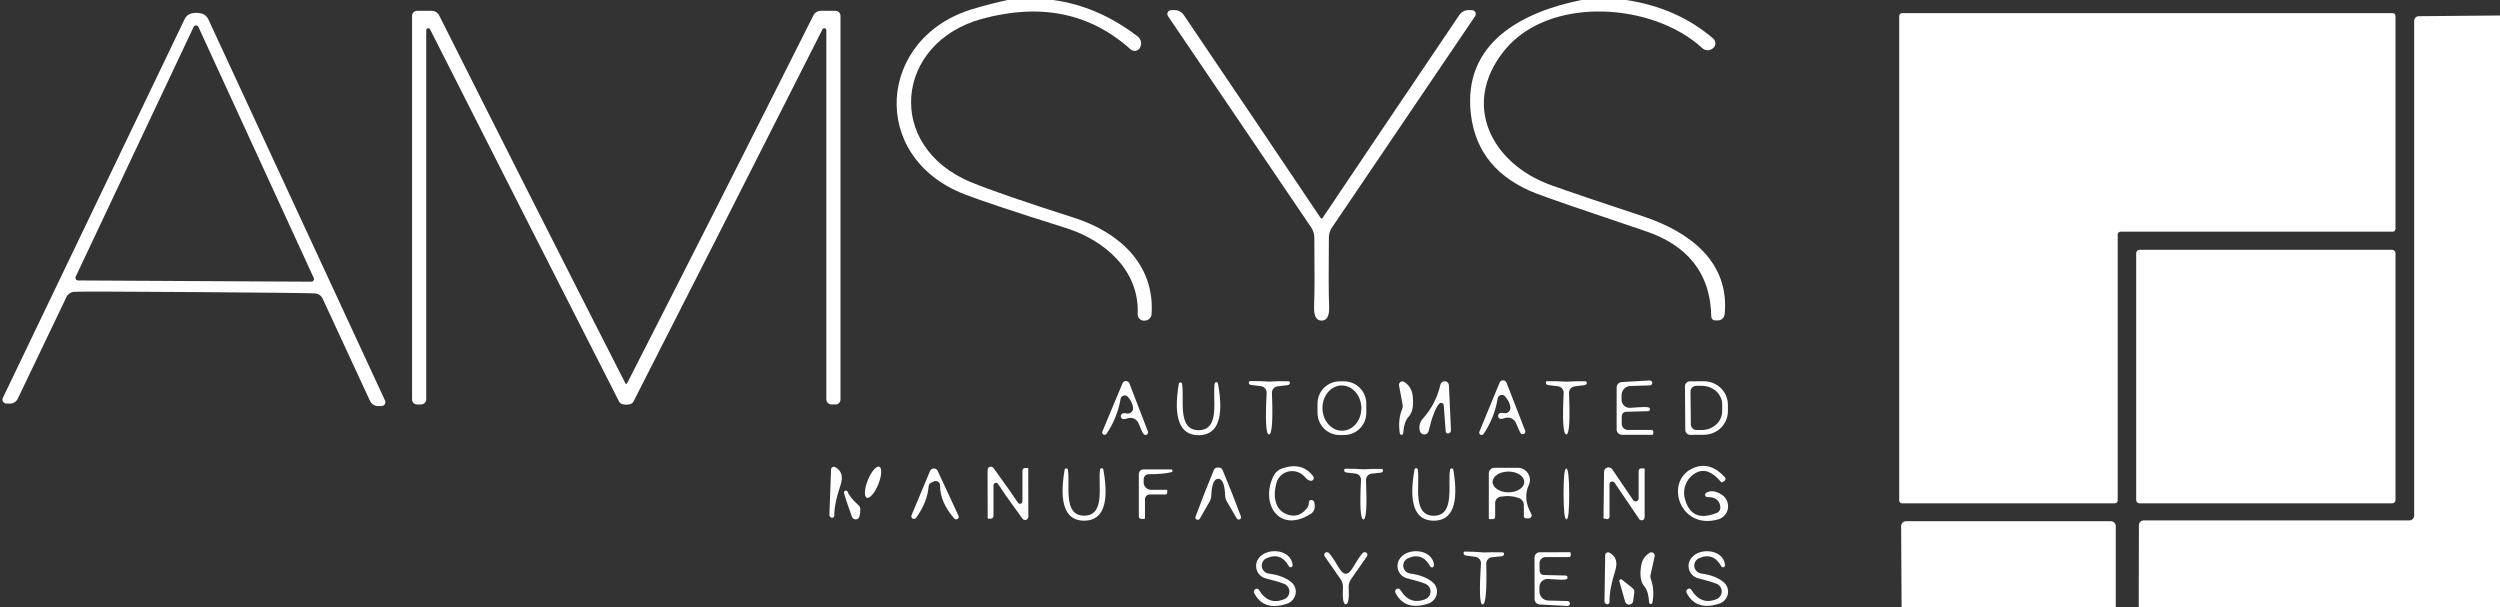 <svg width="284" height="69" viewBox="0 0 284 69" fill="none" xmlns="http://www.w3.org/2000/svg">
<rect x="0" y="0" width="284" height="69" fill="#333333" stroke="none"/>
<g clip-path="url(#clip0_7_494)">
<path d="M119.62 0C123.033 0.46 126.24 1.84 129.24 4.14C129.426 4.28 129.557 4.481 129.608 4.708C129.66 4.936 129.628 5.174 129.52 5.38L129.5 5.42C129.452 5.511 129.385 5.59 129.301 5.651C129.218 5.712 129.122 5.753 129.02 5.772C128.918 5.79 128.813 5.785 128.712 5.757C128.612 5.729 128.519 5.679 128.44 5.61C123.847 1.483 118.22 0.327 111.56 2.14C101.65 4.84 100.45 16.65 110.34 20.71C112.473 21.59 116.367 22.933 122.02 24.74C126.96 26.32 131.2 29.91 130.82 35.68C130.81 35.878 130.723 36.065 130.579 36.203C130.434 36.34 130.241 36.418 130.04 36.42L129.97 36.43C129.872 36.431 129.775 36.413 129.684 36.375C129.594 36.338 129.512 36.282 129.443 36.212C129.375 36.142 129.322 36.059 129.287 35.967C129.252 35.876 129.236 35.778 129.24 35.68C129.46 30.6 125.35 27.24 121.08 25.9C115.233 24.06 111.38 22.777 109.52 22.05C98.64 17.79 99.68 4.25 110.52 1.02C111.8 0.633 113.117 0.293 114.47 0H119.62Z" fill="white"/>
<path d="M184.72 0C188.613 0.587 191.913 2.047 194.62 4.38C194.697 4.448 194.759 4.531 194.802 4.625C194.845 4.718 194.867 4.818 194.868 4.92C194.869 5.021 194.848 5.121 194.807 5.212C194.766 5.304 194.706 5.385 194.63 5.45L194.59 5.48C194.42 5.628 194.202 5.708 193.976 5.705C193.751 5.701 193.535 5.614 193.37 5.46C187.77 0.29 175.99 -0.53 170.91 5.72C165.92 11.87 169.46 18.62 176.22 21.04C178.207 21.753 181.697 22.937 186.69 24.59C191.97 26.34 196.51 29.79 195.92 35.7C195.9 35.892 195.81 36.071 195.668 36.2C195.526 36.33 195.341 36.401 195.15 36.4H194.84C194.723 36.4 194.611 36.354 194.529 36.271C194.446 36.189 194.4 36.077 194.4 35.96C194.32 30.97 191.61 27.84 186.97 26.27C180.097 23.957 175.973 22.537 174.6 22.01C170.093 20.283 167.59 17.263 167.09 12.95C166.15 4.84 172.95 1.35 179.65 0H184.72Z" fill="white"/>
<path d="M150.13 36.42C149.517 36.42 149.233 35.867 149.28 34.76C149.34 33.373 149.35 30.777 149.31 26.97C149.304 26.572 149.182 26.183 148.96 25.85L132.69 1.84C132.644 1.774 132.618 1.697 132.613 1.617C132.608 1.537 132.625 1.457 132.662 1.386C132.699 1.315 132.755 1.256 132.823 1.214C132.891 1.173 132.97 1.15 133.05 1.15H133.44C133.643 1.15 133.843 1.199 134.023 1.293C134.202 1.387 134.356 1.523 134.47 1.69C140.61 10.763 145.783 18.437 149.99 24.71C150.05 24.797 150.097 24.84 150.13 24.84C150.17 24.84 150.22 24.797 150.28 24.71C154.487 18.437 159.657 10.763 165.79 1.69C165.904 1.523 166.058 1.387 166.237 1.293C166.417 1.199 166.617 1.15 166.82 1.15H167.21C167.29 1.15 167.369 1.173 167.437 1.214C167.505 1.256 167.561 1.315 167.598 1.386C167.635 1.457 167.652 1.537 167.647 1.617C167.642 1.697 167.615 1.774 167.57 1.84L151.31 25.85C151.088 26.183 150.966 26.572 150.96 26.97C150.92 30.777 150.93 33.373 150.99 34.76C151.037 35.867 150.75 36.42 150.13 36.42Z" fill="white"/>
<path d="M71.14 43.6C71.193 43.6 71.22 43.593 71.22 43.58C78.287 29.74 85.347 15.797 92.4 1.75C92.478 1.594 92.598 1.463 92.746 1.371C92.894 1.279 93.066 1.23 93.24 1.23H94.91C94.985 1.23 95.059 1.245 95.128 1.273C95.197 1.302 95.26 1.344 95.313 1.397C95.366 1.45 95.408 1.513 95.437 1.582C95.465 1.651 95.48 1.725 95.48 1.8V45.39C95.48 45.538 95.42 45.681 95.313 45.786C95.206 45.891 95.061 45.95 94.91 45.95H94.47C94.311 45.95 94.158 45.887 94.046 45.774C93.933 45.662 93.87 45.509 93.87 45.35V3.42C93.867 3.37 93.848 3.323 93.816 3.285C93.784 3.247 93.741 3.22 93.692 3.209C93.644 3.198 93.593 3.202 93.548 3.222C93.502 3.242 93.464 3.277 93.44 3.32C85.287 19.433 78.123 33.54 71.95 45.64C71.837 45.86 71.567 45.97 71.14 45.97C70.72 45.97 70.453 45.86 70.34 45.64C64.167 33.54 57.003 19.433 48.85 3.32C48.826 3.277 48.788 3.242 48.742 3.222C48.697 3.202 48.646 3.198 48.597 3.209C48.549 3.22 48.506 3.247 48.474 3.285C48.442 3.323 48.423 3.37 48.42 3.42V45.35C48.42 45.509 48.357 45.662 48.244 45.774C48.132 45.887 47.979 45.95 47.82 45.95H47.38C47.229 45.95 47.084 45.891 46.977 45.786C46.87 45.681 46.81 45.538 46.81 45.39V1.8C46.81 1.725 46.825 1.651 46.853 1.582C46.882 1.513 46.924 1.45 46.977 1.397C47.084 1.29 47.229 1.23 47.38 1.23H49.05C49.224 1.23 49.395 1.279 49.544 1.371C49.692 1.463 49.812 1.594 49.89 1.75C56.943 15.797 64 29.74 71.06 43.58C71.067 43.593 71.093 43.6 71.14 43.6Z" fill="white"/>
<path d="M22.33 1.46C22.523 1.46 22.71 1.483 22.89 1.53C23.059 1.573 23.216 1.654 23.349 1.767C23.483 1.88 23.589 2.021 23.66 2.18L43.74 45.5C43.772 45.567 43.786 45.641 43.781 45.715C43.776 45.789 43.752 45.861 43.711 45.924C43.67 45.987 43.614 46.038 43.547 46.075C43.48 46.111 43.406 46.13 43.33 46.13H42.94C42.752 46.129 42.567 46.076 42.408 45.975C42.248 45.874 42.121 45.73 42.04 45.56L36.65 33.92C36.572 33.753 36.45 33.611 36.297 33.507C36.144 33.403 35.965 33.342 35.78 33.33C35.087 33.29 30.53 33.24 22.11 33.18C13.69 33.12 9.133 33.11 8.44 33.15C8.255 33.158 8.076 33.216 7.921 33.316C7.767 33.416 7.642 33.556 7.56 33.72L2.02 45.29C1.937 45.46 1.807 45.603 1.646 45.702C1.485 45.801 1.299 45.852 1.11 45.85L0.72 45.84C0.645 45.838 0.572 45.818 0.507 45.781C0.441 45.744 0.386 45.692 0.347 45.63C0.307 45.567 0.284 45.496 0.279 45.423C0.274 45.349 0.288 45.276 0.32 45.21L20.98 2.16C21.053 2.001 21.162 1.862 21.297 1.751C21.432 1.64 21.59 1.561 21.76 1.52C21.94 1.48 22.13 1.46 22.33 1.46ZM8.6 31.43C8.578 31.476 8.568 31.526 8.571 31.577C8.574 31.628 8.589 31.677 8.616 31.72C8.643 31.762 8.681 31.798 8.725 31.822C8.769 31.847 8.819 31.86 8.87 31.86L35.36 32C35.411 32.002 35.463 31.99 35.508 31.966C35.554 31.942 35.593 31.907 35.621 31.864C35.649 31.821 35.666 31.771 35.669 31.719C35.672 31.668 35.662 31.616 35.64 31.57L22.54 3.06C22.516 3.009 22.479 2.965 22.432 2.934C22.384 2.904 22.329 2.887 22.273 2.886C22.217 2.885 22.161 2.899 22.113 2.929C22.065 2.958 22.026 3 22 3.05L8.6 31.43Z" fill="white"/>
<path d="M216.07 1.49H271.81C271.895 1.49 271.976 1.524 272.036 1.584C272.096 1.644 272.13 1.725 272.13 1.81V26C272.13 26.085 272.096 26.166 272.036 26.226C271.976 26.286 271.895 26.32 271.81 26.32H240.89C240.805 26.32 240.724 26.354 240.664 26.414C240.604 26.474 240.57 26.555 240.57 26.64V56.86C240.57 56.945 240.536 57.026 240.476 57.086C240.416 57.146 240.335 57.18 240.25 57.18H216.07C215.985 57.18 215.904 57.146 215.844 57.086C215.784 57.026 215.75 56.945 215.75 56.86V1.81C215.75 1.725 215.784 1.644 215.844 1.584C215.904 1.524 215.985 1.49 216.07 1.49Z" fill="white"/>
<path d="M284 1.76V69H242.96L242.98 59.66C242.98 59.517 243.037 59.379 243.138 59.278C243.239 59.177 243.377 59.12 243.52 59.12H273.7C273.846 59.12 273.986 59.062 274.089 58.959C274.192 58.856 274.25 58.716 274.25 58.57V2.37C274.25 2.229 274.306 2.095 274.405 1.995C274.505 1.896 274.639 1.84 274.78 1.84L284 1.76Z" fill="white"/>
<path d="M271.75 28.38H243.05C242.84 28.38 242.67 28.55 242.67 28.76V56.8C242.67 57.01 242.84 57.18 243.05 57.18H271.75C271.96 57.18 272.13 57.01 272.13 56.8V28.76C272.13 28.55 271.96 28.38 271.75 28.38Z" fill="white"/>
<path d="M127.51 46.98C127.623 46.927 127.79 46.923 128.01 46.97C128.101 46.987 128.195 46.983 128.284 46.958C128.373 46.933 128.455 46.888 128.524 46.826C128.593 46.764 128.646 46.687 128.68 46.601C128.714 46.515 128.728 46.422 128.72 46.33C128.687 45.917 128.49 45.5 128.13 45.08C128.07 45.013 127.993 44.964 127.907 44.939C127.821 44.913 127.73 44.913 127.643 44.937C127.557 44.961 127.479 45.008 127.418 45.074C127.358 45.14 127.317 45.222 127.3 45.31C127.047 46.763 126.513 48.087 125.7 49.28C125.662 49.335 125.605 49.373 125.54 49.389C125.475 49.404 125.406 49.394 125.348 49.362C125.289 49.33 125.245 49.277 125.223 49.214C125.201 49.15 125.204 49.081 125.23 49.02L127.52 43.54C127.552 43.462 127.607 43.396 127.677 43.35C127.747 43.304 127.829 43.28 127.913 43.281C127.997 43.282 128.079 43.308 128.148 43.356C128.217 43.404 128.27 43.472 128.3 43.55L130.39 48.98C130.427 49.048 130.436 49.127 130.414 49.201C130.393 49.275 130.343 49.338 130.275 49.375C130.207 49.412 130.128 49.421 130.054 49.399C129.98 49.378 129.917 49.328 129.88 49.26C129.793 49.147 129.613 48.757 129.34 48.09C129.246 47.856 129.066 47.667 128.838 47.561C128.609 47.456 128.349 47.441 128.11 47.52C127.863 47.6 127.69 47.63 127.59 47.61C127.521 47.598 127.459 47.565 127.411 47.515C127.363 47.465 127.333 47.4 127.324 47.331C127.315 47.261 127.329 47.19 127.362 47.127C127.395 47.064 127.447 47.013 127.51 46.98Z" fill="white" fill-opacity="0.996"/>
<path d="M136.18 48.87C138.68 48.85 137.71 45.24 137.99 43.56C138 43.518 138.023 43.481 138.057 43.455C138.091 43.428 138.132 43.413 138.175 43.413C138.218 43.413 138.259 43.428 138.293 43.455C138.327 43.481 138.35 43.518 138.36 43.56C139.073 47.46 138.347 49.42 136.18 49.44C134.02 49.453 133.263 47.503 133.91 43.59C133.92 43.548 133.943 43.511 133.977 43.484C134.011 43.458 134.052 43.443 134.095 43.443C134.138 43.443 134.179 43.458 134.213 43.484C134.247 43.511 134.27 43.548 134.28 43.59C134.58 45.26 133.68 48.89 136.18 48.87Z" fill="white" fill-opacity="0.996"/>
<path d="M144.2 43.35C144.927 43.303 145.653 43.29 146.38 43.31C146.416 43.312 146.451 43.327 146.478 43.352C146.505 43.378 146.523 43.412 146.53 43.45C146.534 43.485 146.531 43.521 146.521 43.556C146.512 43.59 146.495 43.622 146.473 43.65C146.45 43.678 146.423 43.701 146.391 43.718C146.36 43.735 146.326 43.746 146.29 43.75L145.15 43.88C144.963 43.9 144.79 43.991 144.667 44.134C144.545 44.277 144.481 44.462 144.49 44.65C144.617 47.79 144.503 49.36 144.15 49.36C143.817 49.36 143.73 47.787 143.89 44.64C143.899 44.453 143.837 44.27 143.716 44.127C143.596 43.984 143.426 43.892 143.24 43.87L142.1 43.73C142.064 43.726 142.03 43.715 141.999 43.698C141.967 43.681 141.94 43.658 141.917 43.63C141.895 43.602 141.878 43.57 141.869 43.536C141.859 43.501 141.856 43.465 141.86 43.43C141.867 43.39 141.887 43.355 141.916 43.329C141.945 43.303 141.982 43.29 142.02 43.29C142.74 43.277 143.467 43.297 144.2 43.35Z" fill="white" fill-opacity="0.996"/>
<path d="M155.212 46.89C155.213 47.221 155.149 47.549 155.023 47.855C154.898 48.161 154.713 48.44 154.48 48.675C154.247 48.91 153.97 49.096 153.664 49.224C153.359 49.352 153.032 49.418 152.701 49.419L152.201 49.421C151.532 49.423 150.89 49.16 150.416 48.689C149.942 48.218 149.674 47.578 149.672 46.91L149.668 45.85C149.667 45.519 149.731 45.191 149.857 44.885C149.982 44.578 150.167 44.3 150.4 44.065C150.633 43.83 150.91 43.644 151.216 43.516C151.521 43.388 151.848 43.322 152.179 43.321L152.679 43.319C153.348 43.317 153.99 43.58 154.464 44.051C154.938 44.522 155.206 45.162 155.208 45.83L155.212 46.89ZM152.386 43.791C151.8 43.803 151.244 44.085 150.84 44.576C150.435 45.066 150.216 45.725 150.231 46.406C150.245 47.088 150.491 47.736 150.916 48.21C151.34 48.683 151.908 48.942 152.494 48.929C153.08 48.917 153.636 48.635 154.04 48.144C154.445 47.654 154.664 46.995 154.65 46.314C154.635 45.632 154.389 44.984 153.964 44.51C153.54 44.037 152.972 43.778 152.386 43.791Z" fill="white" fill-opacity="0.996"/>
<path d="M159.33 45.93L158.93 43.79C158.915 43.714 158.923 43.636 158.952 43.564C158.982 43.493 159.032 43.432 159.096 43.389C159.16 43.346 159.236 43.324 159.313 43.324C159.39 43.324 159.466 43.347 159.53 43.39C160.07 43.743 160.383 44.247 160.47 44.9C160.623 46.047 160.47 46.863 160.01 47.35C159.677 47.71 159.473 48.327 159.4 49.2C159.403 49.25 159.385 49.3 159.351 49.337C159.318 49.375 159.27 49.397 159.22 49.4C159.17 49.403 159.12 49.385 159.083 49.352C159.045 49.318 159.023 49.27 159.02 49.22C158.86 48.227 158.947 47.307 159.28 46.46C159.351 46.291 159.369 46.106 159.33 45.93Z" fill="white" fill-opacity="0.992"/>
<path d="M164.83 48.88C164.832 48.931 164.823 48.982 164.803 49.03C164.783 49.077 164.753 49.119 164.714 49.154C164.676 49.188 164.631 49.214 164.582 49.228C164.533 49.243 164.481 49.247 164.43 49.24H164.41C164.362 49.222 164.319 49.191 164.288 49.15C164.256 49.11 164.236 49.061 164.23 49.01L164.01 46.04C164.006 45.98 163.984 45.923 163.947 45.876C163.91 45.829 163.859 45.794 163.802 45.776C163.745 45.758 163.684 45.757 163.627 45.774C163.569 45.79 163.518 45.824 163.48 45.87C163.053 46.383 162.657 47.42 162.29 48.98C162.262 49.087 162.199 49.182 162.112 49.25C162.025 49.318 161.918 49.356 161.808 49.359C161.697 49.361 161.589 49.327 161.499 49.263C161.409 49.198 161.343 49.106 161.31 49C161.157 48.447 161.27 47.96 161.65 47.54C162.63 46.447 163.29 45.167 163.63 43.7C163.654 43.582 163.721 43.477 163.818 43.405C163.915 43.333 164.035 43.299 164.155 43.31C164.276 43.321 164.387 43.377 164.469 43.465C164.552 43.553 164.598 43.669 164.6 43.79L164.83 48.88Z" fill="white" fill-opacity="0.992"/>
<path d="M170.44 47.58C170.373 47.564 170.313 47.527 170.267 47.476C170.221 47.425 170.192 47.361 170.183 47.292C170.175 47.224 170.187 47.155 170.218 47.094C170.25 47.032 170.299 46.982 170.36 46.95C170.473 46.89 170.64 46.883 170.86 46.93C170.953 46.947 171.049 46.943 171.141 46.918C171.232 46.892 171.316 46.846 171.386 46.783C171.456 46.72 171.51 46.641 171.544 46.554C171.577 46.467 171.59 46.373 171.58 46.28C171.54 45.867 171.34 45.45 170.98 45.03C170.921 44.96 170.843 44.908 170.756 44.881C170.668 44.854 170.575 44.852 170.487 44.877C170.398 44.901 170.319 44.95 170.257 45.018C170.196 45.086 170.155 45.17 170.14 45.26C169.893 46.727 169.363 48.063 168.55 49.27C168.516 49.334 168.457 49.381 168.388 49.401C168.318 49.422 168.244 49.414 168.18 49.38C168.116 49.345 168.069 49.287 168.048 49.218C168.028 49.148 168.036 49.074 168.07 49.01L170.35 43.48C170.379 43.399 170.433 43.328 170.504 43.279C170.574 43.229 170.659 43.203 170.745 43.203C170.831 43.203 170.916 43.229 170.986 43.279C171.057 43.328 171.111 43.399 171.14 43.48L173.27 48.95C173.287 49.014 173.282 49.083 173.255 49.144C173.229 49.206 173.183 49.257 173.124 49.289C173.066 49.321 172.998 49.332 172.932 49.322C172.866 49.311 172.805 49.279 172.76 49.23C172.673 49.117 172.49 48.723 172.21 48.05C172.112 47.817 171.93 47.63 171.7 47.526C171.47 47.423 171.209 47.41 170.97 47.49C170.723 47.57 170.547 47.6 170.44 47.58Z" fill="white" fill-opacity="0.992"/>
<path d="M177.94 49.35C177.58 49.35 177.477 47.783 177.63 44.65C177.639 44.463 177.577 44.28 177.456 44.137C177.336 43.994 177.166 43.902 176.98 43.88L175.85 43.74C175.814 43.736 175.78 43.725 175.749 43.708C175.717 43.691 175.69 43.668 175.667 43.64C175.645 43.612 175.628 43.58 175.619 43.546C175.609 43.511 175.606 43.475 175.61 43.44C175.617 43.402 175.635 43.368 175.662 43.342C175.689 43.317 175.724 43.302 175.76 43.3C176.48 43.287 177.207 43.307 177.94 43.36C178.667 43.313 179.39 43.297 180.11 43.31C180.146 43.312 180.181 43.327 180.208 43.352C180.235 43.378 180.253 43.412 180.26 43.45C180.264 43.485 180.261 43.521 180.251 43.556C180.242 43.59 180.225 43.622 180.203 43.65C180.18 43.678 180.153 43.701 180.121 43.718C180.09 43.735 180.056 43.746 180.02 43.75L178.89 43.89C178.706 43.912 178.538 44.003 178.417 44.144C178.297 44.284 178.234 44.465 178.24 44.65C178.367 47.783 178.267 49.35 177.94 49.35Z" fill="white" fill-opacity="0.996"/>
<path d="M187.21 46.71L184.72 46.78C184.589 46.782 184.465 46.836 184.373 46.93C184.281 47.023 184.23 47.149 184.23 47.28V48.14C184.23 48.326 184.304 48.504 184.435 48.635C184.566 48.766 184.744 48.84 184.93 48.84H187.63C187.657 48.84 187.683 48.845 187.708 48.856C187.732 48.867 187.754 48.883 187.772 48.902C187.79 48.922 187.803 48.946 187.812 48.971C187.82 48.996 187.823 49.023 187.82 49.05L187.8 49.33C187.798 49.346 187.79 49.361 187.779 49.372C187.768 49.383 187.754 49.39 187.74 49.39H184.25C184.091 49.39 183.938 49.326 183.826 49.211C183.713 49.097 183.65 48.942 183.65 48.78V44.02C183.65 43.862 183.71 43.71 183.817 43.595C183.925 43.48 184.073 43.41 184.23 43.4L187.41 43.22C187.448 43.218 187.487 43.225 187.523 43.239C187.558 43.253 187.591 43.275 187.618 43.302C187.645 43.329 187.667 43.361 187.681 43.397C187.695 43.433 187.701 43.471 187.7 43.51V43.52C187.695 43.589 187.664 43.654 187.612 43.702C187.56 43.75 187.492 43.778 187.42 43.78L185.21 43.85C184.942 43.858 184.688 43.971 184.501 44.165C184.314 44.359 184.21 44.619 184.21 44.89V45.41C184.21 45.537 184.236 45.663 184.287 45.779C184.338 45.895 184.412 46 184.506 46.087C184.6 46.173 184.711 46.239 184.832 46.281C184.953 46.323 185.082 46.34 185.21 46.33C186.47 46.23 187.16 46.213 187.28 46.28C187.331 46.296 187.374 46.329 187.402 46.374C187.43 46.419 187.44 46.473 187.432 46.525C187.423 46.578 187.396 46.625 187.355 46.659C187.315 46.693 187.263 46.711 187.21 46.71Z" fill="white" fill-opacity="0.996"/>
<path d="M191.41 43.89C191.409 43.816 191.422 43.742 191.45 43.672C191.477 43.603 191.518 43.541 191.57 43.487C191.623 43.434 191.685 43.392 191.753 43.364C191.822 43.335 191.896 43.32 191.97 43.32L193.55 43.31C193.907 43.307 194.261 43.374 194.592 43.506C194.924 43.638 195.225 43.834 195.479 44.081C195.734 44.328 195.936 44.622 196.075 44.946C196.214 45.27 196.287 45.618 196.29 45.97V46.69C196.295 47.401 196.014 48.084 195.507 48.591C195.001 49.097 194.311 49.385 193.59 49.39L192.01 49.4C191.863 49.4 191.722 49.342 191.618 49.239C191.513 49.137 191.453 48.997 191.45 48.85L191.41 43.89ZM192.04 44.49L192.08 48.21C192.081 48.295 192.099 48.38 192.133 48.458C192.167 48.536 192.216 48.607 192.277 48.667C192.339 48.726 192.411 48.773 192.49 48.804C192.57 48.836 192.655 48.851 192.74 48.85H193.35C193.965 48.841 194.552 48.61 194.981 48.207C195.41 47.804 195.647 47.262 195.64 46.7V45.92C195.636 45.641 195.573 45.366 195.453 45.11C195.333 44.855 195.158 44.623 194.94 44.429C194.722 44.235 194.464 44.082 194.181 43.979C193.898 43.876 193.595 43.826 193.29 43.83H192.68C192.595 43.831 192.51 43.849 192.432 43.883C192.354 43.917 192.283 43.966 192.223 44.027C192.164 44.089 192.117 44.161 192.086 44.24C192.054 44.32 192.039 44.404 192.04 44.49Z" fill="white" fill-opacity="0.996"/>
<path d="M99.773 55.02C100.167 54.047 100.22 53.151 99.892 53.019C99.564 52.886 98.98 53.567 98.587 54.54C98.194 55.513 98.141 56.409 98.468 56.542C98.796 56.674 99.38 55.993 99.773 55.02Z" fill="white" fill-opacity="0.996"/>
<path d="M108.89 58.6C108.917 58.663 108.92 58.733 108.9 58.798C108.88 58.864 108.838 58.92 108.78 58.957C108.723 58.994 108.654 59.01 108.587 59.001C108.519 58.992 108.456 58.96 108.41 58.91C107.323 57.67 106.783 56.413 106.79 55.14C106.791 55.057 106.771 54.975 106.732 54.901C106.693 54.828 106.635 54.766 106.565 54.721C106.495 54.676 106.415 54.649 106.331 54.644C106.248 54.638 106.165 54.654 106.09 54.69L105.76 54.84C105.687 54.876 105.625 54.93 105.579 54.997C105.533 55.063 105.506 55.14 105.5 55.22C105.393 56.467 104.91 57.677 104.05 58.85C104.004 58.901 103.942 58.935 103.875 58.947C103.807 58.958 103.737 58.945 103.678 58.911C103.618 58.877 103.572 58.824 103.547 58.76C103.522 58.696 103.519 58.626 103.54 58.56L105.65 53.51C105.687 53.425 105.748 53.351 105.825 53.299C105.902 53.247 105.992 53.218 106.084 53.215C106.177 53.213 106.267 53.238 106.344 53.287C106.422 53.336 106.483 53.406 106.52 53.49L108.89 58.6Z" fill="white" fill-opacity="0.996"/>
<path d="M114.24 56.26C113.947 55.84 113.657 55.41 113.37 54.97C113.336 54.921 113.287 54.884 113.231 54.865C113.174 54.845 113.113 54.845 113.056 54.862C112.999 54.88 112.95 54.916 112.914 54.964C112.879 55.012 112.86 55.07 112.86 55.13V58.63C112.86 58.705 112.831 58.777 112.779 58.831C112.726 58.886 112.655 58.917 112.58 58.92L112.32 58.93C112.305 58.933 112.29 58.933 112.276 58.929C112.261 58.925 112.248 58.918 112.236 58.909C112.224 58.899 112.215 58.887 112.209 58.873C112.203 58.86 112.2 58.845 112.2 58.83L112.19 53.39C112.188 53.312 112.21 53.236 112.254 53.172C112.298 53.107 112.36 53.058 112.433 53.032C112.506 53.005 112.586 53.002 112.661 53.024C112.736 53.045 112.802 53.089 112.85 53.15C112.91 53.223 113.55 54.117 114.77 55.83C115.063 56.243 115.353 56.67 115.64 57.11C115.674 57.158 115.721 57.195 115.777 57.215C115.832 57.234 115.893 57.236 115.949 57.219C116.006 57.203 116.055 57.169 116.092 57.122C116.128 57.075 116.148 57.019 116.15 56.96V53.46C116.15 53.385 116.179 53.312 116.231 53.258C116.284 53.204 116.355 53.172 116.43 53.17L116.69 53.16C116.705 53.157 116.72 53.157 116.734 53.161C116.749 53.165 116.763 53.172 116.774 53.181C116.786 53.191 116.795 53.203 116.801 53.216C116.807 53.23 116.81 53.245 116.81 53.26L116.82 58.7C116.82 58.777 116.796 58.852 116.752 58.914C116.707 58.977 116.644 59.024 116.572 59.05C116.499 59.075 116.421 59.077 116.347 59.056C116.273 59.034 116.208 58.99 116.16 58.93C116.1 58.857 115.46 57.967 114.24 56.26Z" fill="white" fill-opacity="0.996"/>
<path d="M138.39 53.11C138.637 53.11 138.797 53.193 138.87 53.36C139.577 55.033 140.277 56.803 140.97 58.67C140.995 58.732 140.995 58.799 140.971 58.86C140.947 58.921 140.9 58.97 140.84 58.997C140.779 59.025 140.71 59.029 140.645 59.01C140.58 58.99 140.525 58.947 140.49 58.89L139.36 56.95C139.253 56.766 139.192 56.557 139.18 56.34C139.133 55.04 138.87 54.39 138.39 54.39C137.91 54.39 137.647 55.04 137.6 56.34C137.591 56.556 137.533 56.765 137.43 56.95L136.31 58.9C136.278 58.964 136.222 59.014 136.154 59.038C136.086 59.063 136.011 59.06 135.946 59.031C135.881 59.002 135.831 58.948 135.807 58.883C135.784 58.817 135.788 58.744 135.82 58.68C136.507 56.813 137.203 55.04 137.91 53.36C137.977 53.193 138.137 53.11 138.39 53.11Z" fill="white" fill-opacity="0.996"/>
<path d="M148.89 54.62C148.677 54.593 148.46 54.45 148.24 54.19C148.018 53.931 147.731 53.735 147.409 53.623C147.087 53.511 146.741 53.487 146.41 53.554C146.079 53.62 145.774 53.775 145.527 54.002C145.281 54.228 145.102 54.518 145.01 54.84C144.6 56.26 144.77 57.92 146.22 58.44C146.98 58.707 147.633 58.577 148.18 58.05C148.493 57.743 148.653 57.503 148.66 57.33C148.673 57.077 148.703 56.93 148.75 56.89C148.79 56.849 148.84 56.82 148.896 56.805C148.951 56.79 149.009 56.79 149.064 56.806C149.119 56.821 149.169 56.851 149.209 56.892C149.249 56.933 149.277 56.984 149.29 57.04C149.463 57.667 149.317 58.123 148.85 58.41C145.2 60.67 143.11 57.06 144.71 54C144.904 53.645 145.22 53.372 145.6 53.23C147.14 52.683 148.333 52.977 149.18 54.11C149.217 54.16 149.239 54.219 149.243 54.282C149.247 54.344 149.233 54.406 149.202 54.46C149.171 54.514 149.125 54.558 149.07 54.587C149.014 54.615 148.952 54.627 148.89 54.62Z" fill="white" fill-opacity="0.996"/>
<path d="M169.85 58.72C169.85 58.786 169.823 58.85 169.774 58.897C169.725 58.944 169.659 58.97 169.59 58.97H169.21C169.189 58.97 169.168 58.962 169.153 58.947C169.138 58.931 169.13 58.911 169.13 58.89V53.77C169.13 53.603 169.196 53.443 169.315 53.324C169.433 53.206 169.593 53.14 169.76 53.14H172.42C172.652 53.14 172.879 53.199 173.082 53.31C173.285 53.422 173.457 53.583 173.581 53.778C173.706 53.973 173.779 54.197 173.795 54.428C173.81 54.659 173.767 54.89 173.67 55.1C173.203 56.12 173.3 57.22 173.96 58.4C173.988 58.448 174.002 58.503 174.001 58.559C174 58.615 173.984 58.67 173.955 58.719C173.926 58.767 173.884 58.808 173.834 58.836C173.784 58.864 173.727 58.879 173.67 58.88H173.34C173.279 58.88 173.221 58.857 173.177 58.816C173.134 58.774 173.11 58.718 173.11 58.66V57.37C173.11 57.203 173.059 57.038 172.963 56.899C172.866 56.76 172.729 56.652 172.57 56.59C171.943 56.35 171.24 56.293 170.46 56.42C170.29 56.448 170.135 56.535 170.024 56.665C169.912 56.795 169.85 56.96 169.85 57.13V58.72ZM169.56 54.747C169.559 55.06 169.749 55.36 170.086 55.582C170.423 55.804 170.881 55.929 171.358 55.93C171.594 55.93 171.828 55.9 172.047 55.841C172.265 55.782 172.464 55.696 172.631 55.587C172.799 55.477 172.932 55.347 173.022 55.204C173.113 55.061 173.16 54.908 173.16 54.753C173.161 54.44 172.971 54.14 172.634 53.918C172.297 53.696 171.839 53.571 171.362 53.57C171.126 53.569 170.892 53.6 170.673 53.658C170.455 53.717 170.256 53.804 170.089 53.913C169.921 54.023 169.788 54.152 169.698 54.295C169.607 54.438 169.56 54.592 169.56 54.747Z" fill="white" fill-opacity="0.996"/>
<path d="M193.82 55.99C194.313 55.683 194.907 55.753 195.6 56.2C195.85 56.364 196.049 56.595 196.172 56.868C196.295 57.141 196.338 57.443 196.295 57.738C196.251 58.033 196.124 58.309 195.928 58.533C195.733 58.756 195.476 58.919 195.19 59C190.87 60.24 189.1 54.85 192.13 53.28C193.47 52.587 194.743 52.9 195.95 54.22C195.976 54.249 195.996 54.283 196.008 54.319C196.021 54.356 196.025 54.395 196.021 54.433C196.018 54.471 196.006 54.507 195.986 54.539C195.967 54.572 195.941 54.599 195.91 54.62L195.69 54.77C195.659 54.789 195.622 54.796 195.587 54.791C195.552 54.785 195.521 54.767 195.5 54.74C194.54 53.6 193.623 53.243 192.75 53.67C192.221 53.928 191.797 54.36 191.55 54.893C191.302 55.427 191.245 56.03 191.39 56.6C191.863 58.493 193.073 59.05 195.02 58.27C195.156 58.212 195.269 58.113 195.343 57.987C195.417 57.861 195.447 57.714 195.43 57.57C195.343 56.817 194.857 56.45 193.97 56.47C193.913 56.473 193.856 56.456 193.809 56.423C193.762 56.39 193.727 56.343 193.71 56.288C193.693 56.233 193.694 56.174 193.714 56.12C193.734 56.066 193.771 56.02 193.82 55.99Z" fill="white" fill-opacity="0.996"/>
<path d="M94.53 58.82H94.52C94.434 58.812 94.355 58.772 94.299 58.706C94.243 58.641 94.214 58.556 94.22 58.47L94.41 53.33C94.413 53.277 94.429 53.226 94.456 53.181C94.484 53.136 94.522 53.098 94.567 53.072C94.613 53.045 94.665 53.03 94.717 53.028C94.77 53.026 94.823 53.037 94.87 53.06C95.603 53.46 95.81 54.137 95.49 55.09C95.003 56.517 94.767 57.68 94.78 58.58C94.777 58.645 94.75 58.706 94.703 58.75C94.657 58.795 94.595 58.82 94.53 58.82Z" fill="white" fill-opacity="0.992"/>
<path d="M123.17 59.15C121.03 59.157 120.287 57.227 120.94 53.36C120.949 53.318 120.971 53.28 121.004 53.252C121.037 53.225 121.078 53.209 121.121 53.208C121.164 53.207 121.206 53.22 121.24 53.246C121.275 53.272 121.299 53.309 121.31 53.35C121.6 55.01 120.7 58.6 123.17 58.58C125.64 58.57 124.7 55 124.97 53.33C124.98 53.288 125.003 53.251 125.037 53.224C125.071 53.198 125.112 53.183 125.155 53.183C125.198 53.183 125.239 53.198 125.273 53.224C125.307 53.251 125.33 53.288 125.34 53.33C126.033 57.197 125.31 59.137 123.17 59.15Z" fill="white" fill-opacity="0.996"/>
<path d="M130.07 58.88C130.07 58.899 130.062 58.916 130.047 58.93C130.032 58.943 130.011 58.95 129.99 58.95H129.65C129.576 58.95 129.505 58.921 129.452 58.868C129.4 58.816 129.37 58.744 129.37 58.67V53.86C129.37 53.717 129.427 53.58 129.528 53.478C129.629 53.377 129.767 53.32 129.91 53.32H133.02C133.062 53.315 133.105 53.327 133.139 53.353C133.173 53.379 133.195 53.418 133.2 53.46C133.205 53.502 133.194 53.545 133.167 53.579C133.141 53.613 133.102 53.635 133.06 53.64C132.427 53.8 131.567 53.877 130.48 53.87C130.331 53.87 130.189 53.93 130.084 54.037C129.979 54.144 129.92 54.289 129.92 54.44V54.81C129.92 55.03 130.007 55.241 130.163 55.397C130.319 55.553 130.53 55.64 130.75 55.64H132.55C132.557 55.64 132.563 55.642 132.569 55.645C132.575 55.648 132.581 55.652 132.585 55.658C132.59 55.663 132.594 55.67 132.596 55.677C132.599 55.684 132.6 55.692 132.6 55.7V55.97C132.6 56.023 132.579 56.074 132.541 56.111C132.504 56.149 132.453 56.17 132.4 56.17H130.61C130.539 56.17 130.469 56.184 130.403 56.211C130.338 56.238 130.278 56.278 130.228 56.328C130.178 56.378 130.138 56.438 130.111 56.503C130.084 56.569 130.07 56.639 130.07 56.71V58.88Z" fill="white" fill-opacity="0.996"/>
<path d="M154.89 59.01C154.55 59.003 154.457 57.51 154.61 54.53C154.617 54.351 154.556 54.177 154.441 54.042C154.326 53.906 154.165 53.82 153.99 53.8L152.91 53.67C152.843 53.66 152.782 53.624 152.741 53.57C152.7 53.516 152.681 53.448 152.69 53.38C152.697 53.345 152.714 53.313 152.739 53.29C152.765 53.266 152.797 53.252 152.83 53.25C153.517 53.237 154.207 53.257 154.9 53.31C155.593 53.27 156.283 53.257 156.97 53.27C157.003 53.272 157.035 53.286 157.061 53.309C157.086 53.333 157.104 53.365 157.11 53.4C157.114 53.434 157.112 53.469 157.102 53.502C157.093 53.535 157.077 53.566 157.056 53.593C157.034 53.62 157.008 53.643 156.978 53.659C156.947 53.676 156.914 53.686 156.88 53.69L155.8 53.81C155.625 53.83 155.464 53.916 155.349 54.052C155.234 54.187 155.174 54.361 155.18 54.54C155.3 57.52 155.203 59.01 154.89 59.01Z" fill="white" fill-opacity="0.996"/>
<path d="M162.86 59.15C160.72 59.137 159.997 57.197 160.69 53.33C160.7 53.288 160.723 53.251 160.757 53.224C160.791 53.198 160.832 53.183 160.875 53.183C160.918 53.183 160.959 53.198 160.993 53.224C161.027 53.251 161.05 53.288 161.06 53.33C161.33 55 160.39 58.57 162.87 58.59C165.34 58.6 164.43 55.01 164.73 53.35C164.741 53.309 164.765 53.272 164.8 53.246C164.834 53.22 164.876 53.207 164.919 53.208C164.962 53.209 165.003 53.225 165.036 53.252C165.069 53.28 165.091 53.318 165.1 53.36C165.747 57.233 165 59.163 162.86 59.15Z" fill="white" fill-opacity="0.996"/>
<path d="M177.93 53.23C178.143 53.23 178.253 54.193 178.26 56.12C178.267 58.04 178.163 59 177.95 59C177.737 59.007 177.627 58.047 177.62 56.12C177.62 54.193 177.723 53.23 177.93 53.23Z" fill="white" fill-opacity="0.996"/>
<path d="M182.84 58.7C182.839 58.742 182.83 58.782 182.812 58.82C182.794 58.857 182.768 58.89 182.736 58.916C182.705 58.942 182.668 58.96 182.629 58.969C182.59 58.979 182.549 58.979 182.51 58.97L182.18 58.89C182.175 58.89 182.17 58.887 182.166 58.881C182.162 58.876 182.16 58.868 182.16 58.86L182.22 53.59C182.222 53.482 182.258 53.377 182.323 53.291C182.389 53.205 182.479 53.142 182.583 53.111C182.686 53.08 182.797 53.082 182.899 53.118C183.001 53.154 183.089 53.221 183.15 53.31L185.52 56.8C185.559 56.864 185.619 56.914 185.689 56.94C185.759 56.967 185.836 56.97 185.908 56.948C185.98 56.927 186.043 56.882 186.087 56.82C186.131 56.759 186.153 56.685 186.15 56.61V53.48C186.15 53.408 186.18 53.34 186.232 53.289C186.285 53.238 186.356 53.21 186.43 53.21H186.78C186.787 53.21 186.793 53.211 186.799 53.214C186.805 53.216 186.811 53.22 186.815 53.225C186.82 53.229 186.824 53.235 186.826 53.241C186.829 53.247 186.83 53.253 186.83 53.26V58.77C186.829 58.842 186.806 58.912 186.763 58.97C186.719 59.028 186.659 59.071 186.59 59.092C186.521 59.113 186.446 59.112 186.378 59.088C186.31 59.064 186.251 59.02 186.21 58.96L183.42 54.84C183.381 54.783 183.325 54.74 183.26 54.717C183.195 54.693 183.125 54.691 183.06 54.71C182.994 54.729 182.938 54.769 182.898 54.823C182.858 54.877 182.838 54.943 182.84 55.01V58.7Z" fill="white" fill-opacity="0.996"/>
<path d="M96.3 55.88C96.427 56.26 96.843 56.773 97.55 57.42C97.607 57.473 97.652 57.538 97.683 57.611C97.714 57.683 97.73 57.761 97.73 57.84C97.73 58.453 97.633 58.82 97.44 58.94C97.383 58.974 97.32 58.996 97.253 59.002C97.187 59.008 97.12 59 97.057 58.977C96.994 58.954 96.936 58.917 96.888 58.869C96.841 58.821 96.803 58.764 96.78 58.7C96.153 56.967 95.853 56.033 95.88 55.9C95.892 55.854 95.918 55.814 95.954 55.784C95.991 55.754 96.036 55.737 96.083 55.735C96.13 55.733 96.176 55.745 96.215 55.772C96.254 55.798 96.284 55.836 96.3 55.88Z" fill="white" fill-opacity="0.996"/>
<path d="M240.35 69H216.02L215.97 59.77C215.97 59.621 216.029 59.479 216.134 59.374C216.239 59.269 216.381 59.21 216.53 59.21H239.8C239.944 59.21 240.083 59.268 240.185 59.37C240.288 59.473 240.347 59.613 240.35 59.76V69Z" fill="white"/>
<path d="M143.02 67.02C143.747 68.213 144.703 68.563 145.89 68.07C146.063 67.999 146.21 67.879 146.314 67.724C146.418 67.569 146.474 67.387 146.474 67.2C146.474 67.013 146.418 66.831 146.314 66.676C146.21 66.521 146.063 66.401 145.89 66.33C145.437 66.143 144.74 65.937 143.8 65.71C143.587 65.657 143.388 65.557 143.219 65.416C143.049 65.276 142.914 65.099 142.823 64.899C142.731 64.699 142.686 64.481 142.691 64.262C142.696 64.042 142.75 63.826 142.85 63.63C143.64 62.1 146.7 62.3 146.84 64.2C146.842 64.252 146.827 64.304 146.797 64.347C146.767 64.39 146.724 64.422 146.675 64.437C146.626 64.452 146.574 64.45 146.527 64.43C146.481 64.411 146.443 64.376 146.42 64.33C145.8 63.23 144.95 62.927 143.87 63.42C143.689 63.5 143.539 63.637 143.444 63.811C143.349 63.984 143.314 64.184 143.343 64.381C143.372 64.577 143.465 64.76 143.607 64.9C143.749 65.041 143.933 65.132 144.13 65.16C145.263 65.307 146.13 65.643 146.73 66.17C146.917 66.331 147.057 66.54 147.135 66.774C147.213 67.009 147.226 67.261 147.173 67.506C147.12 67.751 147.003 67.979 146.834 68.168C146.665 68.356 146.45 68.498 146.21 68.58C144.443 69.173 143.197 68.77 142.47 67.37C142.45 67.329 142.438 67.285 142.435 67.24C142.432 67.195 142.438 67.149 142.453 67.106C142.468 67.063 142.491 67.024 142.522 66.99C142.552 66.957 142.589 66.929 142.63 66.91H142.64C142.705 66.877 142.781 66.87 142.852 66.89C142.922 66.911 142.982 66.957 143.02 67.02Z" fill="white" fill-opacity="0.996"/>
<path d="M152.88 68.65C152.6 68.65 152.493 68.007 152.56 66.72C152.574 66.395 152.483 66.076 152.3 65.81L150.47 63.18C150.451 63.152 150.439 63.12 150.434 63.087C150.428 63.055 150.431 63.021 150.44 62.99L150.47 62.87C150.495 62.832 150.528 62.8 150.567 62.775C150.605 62.75 150.648 62.734 150.692 62.727C150.737 62.721 150.782 62.724 150.825 62.736C150.868 62.749 150.907 62.771 150.94 62.8C151.14 62.973 151.517 63.527 152.07 64.46C152.357 64.94 152.627 65.18 152.88 65.18C153.14 65.18 153.413 64.94 153.7 64.46C154.253 63.527 154.63 62.973 154.83 62.8C154.863 62.771 154.902 62.749 154.945 62.736C154.988 62.724 155.033 62.721 155.078 62.727C155.122 62.734 155.165 62.75 155.203 62.775C155.242 62.8 155.275 62.832 155.3 62.87L155.33 62.99C155.339 63.021 155.342 63.055 155.336 63.087C155.331 63.12 155.319 63.152 155.3 63.18L153.47 65.81C153.287 66.076 153.196 66.395 153.21 66.72C153.277 68.007 153.167 68.65 152.88 68.65Z" fill="white" fill-opacity="0.996"/>
<path d="M158.68 66.89H158.69C158.755 66.857 158.831 66.85 158.902 66.87C158.972 66.891 159.032 66.937 159.07 67C159.79 68.193 160.743 68.547 161.93 68.06C162.1 67.989 162.246 67.869 162.348 67.716C162.451 67.563 162.506 67.383 162.507 67.198C162.508 67.014 162.455 66.833 162.354 66.679C162.253 66.525 162.109 66.403 161.94 66.33C161.487 66.137 160.793 65.927 159.86 65.7C159.646 65.648 159.448 65.547 159.278 65.407C159.109 65.266 158.974 65.089 158.884 64.889C158.793 64.688 158.749 64.47 158.756 64.25C158.762 64.03 158.818 63.815 158.92 63.62C159.72 62.1 162.77 62.31 162.9 64.21C162.902 64.262 162.887 64.314 162.857 64.357C162.827 64.4 162.784 64.431 162.735 64.447C162.686 64.462 162.634 64.46 162.587 64.44C162.541 64.421 162.503 64.385 162.48 64.34C161.867 63.24 161.02 62.933 159.94 63.42C159.76 63.501 159.612 63.639 159.518 63.812C159.423 63.985 159.387 64.184 159.415 64.379C159.443 64.574 159.534 64.755 159.674 64.894C159.814 65.033 159.995 65.123 160.19 65.15C161.317 65.303 162.18 65.643 162.78 66.17C162.966 66.334 163.103 66.544 163.179 66.78C163.255 67.016 163.266 67.268 163.211 67.512C163.156 67.756 163.037 67.982 162.867 68.168C162.696 68.354 162.48 68.493 162.24 68.57C160.48 69.15 159.24 68.74 158.52 67.34C158.482 67.259 158.478 67.166 158.508 67.082C158.538 66.998 158.6 66.929 158.68 66.89Z" fill="white" fill-opacity="0.996"/>
<path d="M191.76 66.89H191.77C191.834 66.86 191.908 66.854 191.976 66.874C192.044 66.895 192.103 66.939 192.14 67C192.867 68.193 193.82 68.547 195 68.06C195.173 67.99 195.322 67.871 195.426 67.716C195.531 67.562 195.588 67.38 195.589 67.193C195.59 67.007 195.536 66.824 195.432 66.668C195.329 66.513 195.182 66.391 195.01 66.32C194.557 66.133 193.863 65.927 192.93 65.7C192.717 65.648 192.518 65.549 192.349 65.41C192.18 65.27 192.044 65.095 191.953 64.895C191.861 64.696 191.816 64.479 191.821 64.26C191.826 64.04 191.88 63.825 191.98 63.63C192.78 62.1 195.82 62.31 195.96 64.2C195.962 64.252 195.947 64.304 195.917 64.347C195.887 64.39 195.844 64.422 195.795 64.437C195.746 64.452 195.694 64.45 195.647 64.43C195.601 64.411 195.563 64.375 195.54 64.33C194.927 63.237 194.08 62.933 193 63.42C192.82 63.502 192.672 63.64 192.578 63.814C192.484 63.988 192.449 64.188 192.478 64.383C192.508 64.578 192.6 64.759 192.741 64.897C192.882 65.035 193.064 65.124 193.26 65.15C194.387 65.303 195.247 65.643 195.84 66.17C196.026 66.332 196.165 66.541 196.242 66.776C196.319 67.01 196.331 67.262 196.279 67.506C196.226 67.749 196.109 67.976 195.941 68.163C195.773 68.35 195.558 68.49 195.32 68.57C193.56 69.15 192.32 68.743 191.6 67.35C191.58 67.309 191.568 67.265 191.565 67.22C191.562 67.174 191.568 67.129 191.583 67.086C191.598 67.043 191.621 67.004 191.652 66.97C191.682 66.936 191.719 66.909 191.76 66.89Z" fill="white" fill-opacity="0.996"/>
<path d="M168.42 68.67C168.093 68.663 168.033 67.117 168.24 64.03C168.252 63.846 168.193 63.664 168.076 63.521C167.96 63.378 167.793 63.285 167.61 63.26L166.49 63.1C166.42 63.09 166.357 63.053 166.314 62.997C166.271 62.941 166.251 62.87 166.26 62.8C166.267 62.759 166.288 62.722 166.317 62.696C166.347 62.67 166.383 62.657 166.42 62.66C167.133 62.66 167.85 62.693 168.57 62.76C169.29 62.727 170.003 62.723 170.71 62.75C170.745 62.75 170.78 62.764 170.807 62.789C170.835 62.815 170.853 62.851 170.86 62.89C170.864 62.925 170.861 62.962 170.851 62.996C170.842 63.03 170.825 63.062 170.803 63.09C170.78 63.118 170.753 63.141 170.721 63.158C170.69 63.175 170.656 63.186 170.62 63.19L169.49 63.3C169.309 63.32 169.142 63.407 169.021 63.544C168.901 63.681 168.836 63.858 168.84 64.04C168.913 67.14 168.773 68.683 168.42 68.67Z" fill="white" fill-opacity="0.996"/>
<path d="M177.92 65.81C177.8 65.877 177.117 65.863 175.87 65.77C175.743 65.76 175.616 65.777 175.496 65.818C175.376 65.859 175.266 65.925 175.173 66.01C175.08 66.096 175.006 66.2 174.956 66.315C174.905 66.43 174.88 66.554 174.88 66.68V67.19C174.88 67.46 174.985 67.719 175.172 67.911C175.359 68.104 175.613 68.215 175.88 68.22L178.06 68.28C178.132 68.282 178.2 68.31 178.252 68.358C178.304 68.406 178.335 68.471 178.34 68.54V68.55C178.341 68.588 178.335 68.627 178.321 68.663C178.307 68.698 178.285 68.731 178.258 68.758C178.231 68.785 178.198 68.807 178.163 68.821C178.127 68.835 178.088 68.841 178.05 68.84L174.91 68.67C174.753 68.66 174.605 68.591 174.497 68.478C174.39 68.365 174.33 68.215 174.33 68.06L174.32 63.35C174.319 63.27 174.333 63.191 174.362 63.117C174.391 63.043 174.434 62.976 174.489 62.919C174.544 62.862 174.61 62.817 174.682 62.787C174.754 62.756 174.832 62.74 174.91 62.74L178.36 62.73C178.374 62.73 178.388 62.736 178.399 62.748C178.41 62.758 178.418 62.773 178.42 62.79L178.44 63.07C178.443 63.096 178.44 63.122 178.433 63.147C178.425 63.171 178.412 63.194 178.395 63.214C178.379 63.233 178.358 63.249 178.335 63.261C178.311 63.272 178.286 63.279 178.26 63.28H175.58C175.489 63.28 175.398 63.298 175.314 63.333C175.229 63.369 175.153 63.42 175.089 63.486C175.024 63.551 174.974 63.628 174.94 63.713C174.906 63.798 174.889 63.889 174.89 63.98L174.9 64.83C174.9 64.958 174.95 65.081 175.04 65.173C175.13 65.265 175.252 65.317 175.38 65.32L177.85 65.38C177.903 65.379 177.955 65.397 177.995 65.431C178.036 65.465 178.063 65.512 178.072 65.565C178.08 65.617 178.07 65.671 178.042 65.716C178.014 65.761 177.971 65.794 177.92 65.81Z" fill="white" fill-opacity="0.996"/>
<path d="M182.27 68.3L182.35 63.06C182.351 63.006 182.365 62.954 182.392 62.907C182.419 62.861 182.458 62.822 182.504 62.794C182.551 62.766 182.605 62.75 182.66 62.748C182.715 62.745 182.77 62.756 182.82 62.78C183.573 63.167 183.797 63.85 183.49 64.83C183.03 66.29 182.813 67.48 182.84 68.4C182.84 68.465 182.815 68.527 182.77 68.573C182.726 68.62 182.665 68.647 182.6 68.65H182.59C182.502 68.645 182.419 68.605 182.359 68.54C182.299 68.475 182.267 68.388 182.27 68.3Z" fill="white" fill-opacity="0.996"/>
<path d="M187.54 65.79C187.84 66.623 187.897 67.52 187.71 68.48C187.697 68.522 187.671 68.557 187.635 68.582C187.599 68.606 187.556 68.618 187.513 68.614C187.47 68.611 187.429 68.592 187.398 68.562C187.366 68.533 187.346 68.493 187.34 68.45C187.293 67.597 187.117 66.99 186.81 66.63C186.377 66.143 186.253 65.347 186.44 64.24C186.547 63.607 186.867 63.127 187.4 62.8C187.464 62.761 187.538 62.741 187.613 62.743C187.688 62.746 187.761 62.771 187.822 62.815C187.883 62.859 187.93 62.92 187.956 62.99C187.982 63.06 187.987 63.137 187.97 63.21L187.51 65.27C187.465 65.44 187.475 65.622 187.54 65.79Z" fill="white" fill-opacity="0.996"/>
<path d="M184.25 65.85L185.48 66.83C185.544 66.882 185.594 66.949 185.626 67.026C185.657 67.103 185.669 67.187 185.66 67.27C185.573 67.983 185.52 68.36 185.5 68.4C185.459 68.489 185.391 68.564 185.306 68.614C185.222 68.664 185.125 68.687 185.027 68.681C184.93 68.674 184.838 68.638 184.764 68.577C184.689 68.516 184.635 68.433 184.61 68.34L183.96 66.04C183.948 66.003 183.949 65.962 183.962 65.925C183.975 65.888 184 65.857 184.033 65.835C184.066 65.814 184.105 65.803 184.144 65.806C184.183 65.809 184.22 65.824 184.25 65.85Z" fill="white" fill-opacity="0.996"/>
</g>
<defs>
<clipPath id="clip0_7_494">
<rect width="284" height="69" fill="white"/>
</clipPath>
</defs>
</svg>
